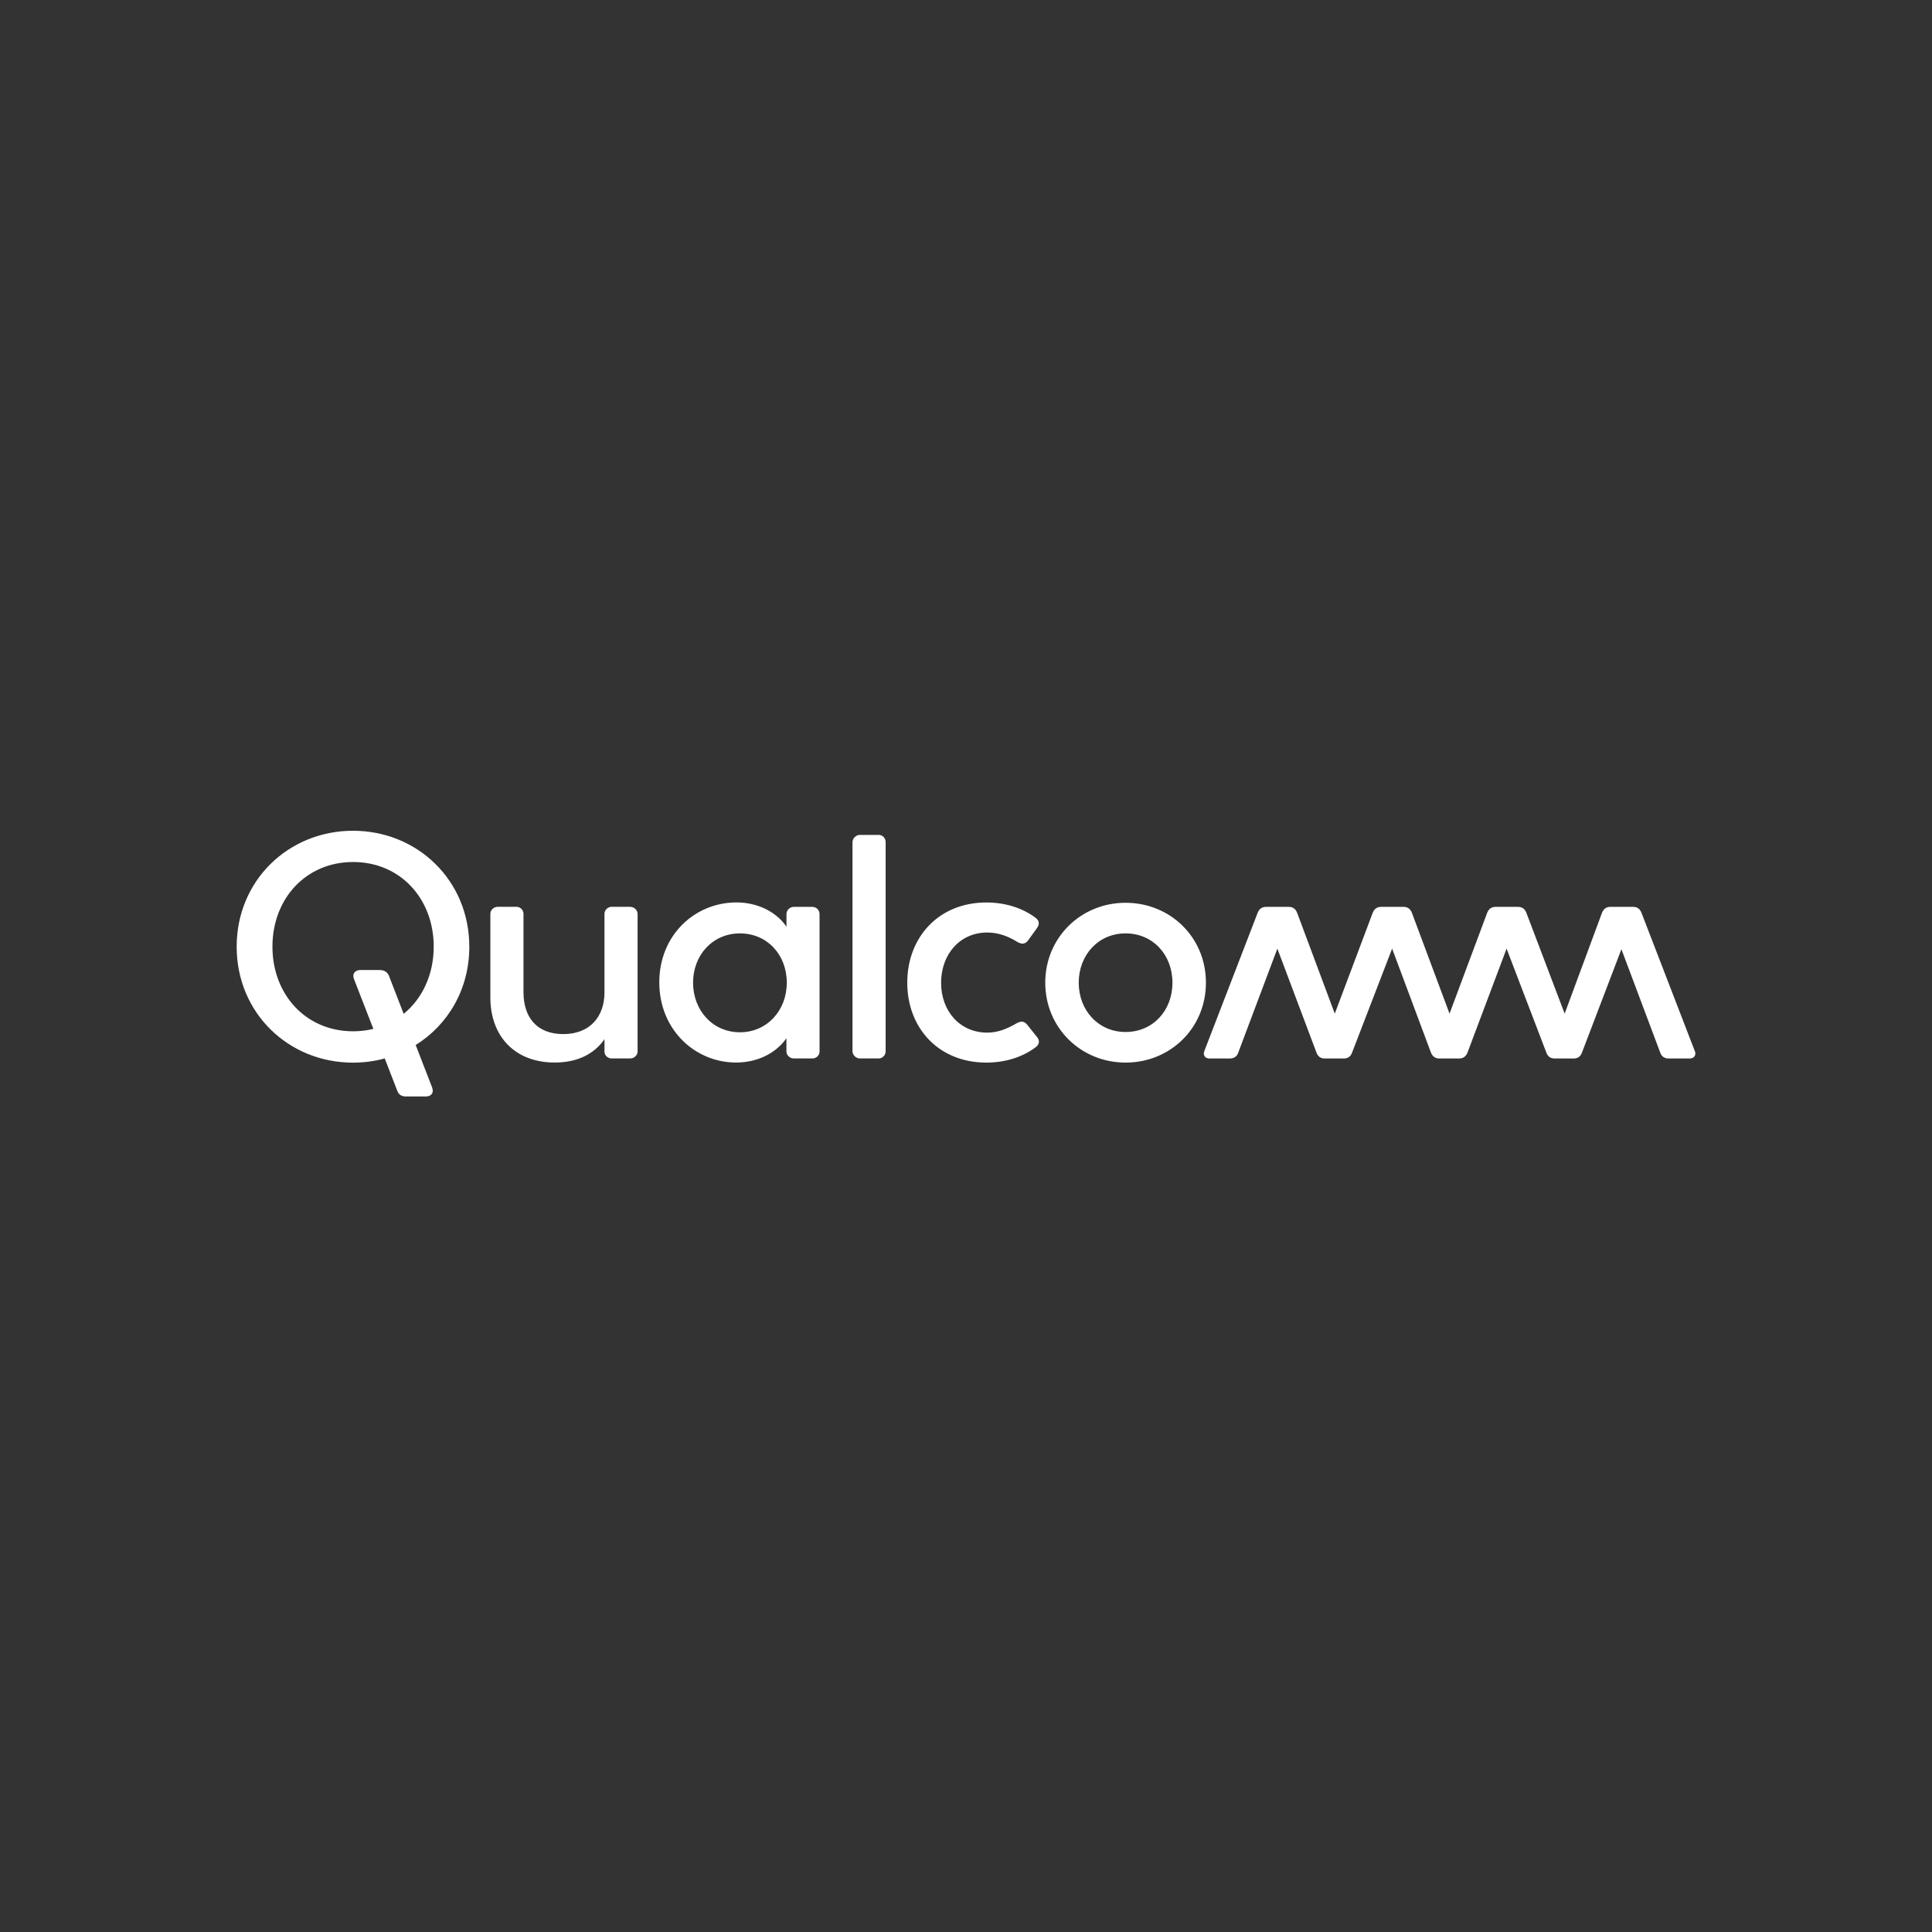 <svg width="400" height="400" viewBox="0 0 400 400" fill="none" xmlns="http://www.w3.org/2000/svg">
<rect x="0" y="0" width="400" height="400" fill="#333333" stroke="none"/>
<g clip-path="url(#clip0_387_204)">
<path d="M130.495 187.757C131.288 187.757 132.008 188.411 132.008 189.257V217.7C132.008 218.486 131.288 219.139 130.495 219.139H126.602C125.882 219.139 125.15 218.547 125.15 217.761V215.149C123.173 218.027 119.805 219.986 114.85 219.986C106.601 219.986 101.524 214.556 101.524 206.514V189.184C101.524 188.398 102.244 187.745 103.037 187.745H106.93C107.723 187.745 108.382 188.398 108.382 189.184V205.401C108.382 210.638 111.152 214.097 116.632 214.097C122.111 214.097 125.15 210.505 125.15 205.462V189.184C125.15 188.398 125.87 187.745 126.602 187.745H130.495M73.09 172C59.751 172 49 182.267 49 196.005C49 209.743 59.751 220.01 73.09 220.01C75.372 220.01 77.568 219.708 79.655 219.139L82.254 225.839C82.523 226.553 83.048 227.012 84.036 227.012H88.198C89.186 227.012 89.918 226.359 89.455 225.113L86.062 216.358C92.749 212.198 97.167 204.821 97.167 196.017C97.167 182.267 86.416 172 73.09 172ZM83.573 209.9L80.546 202.076C80.278 201.423 79.753 200.83 78.569 200.83H74.615C73.627 200.83 72.833 201.483 73.297 202.729L77.3 213.02C75.97 213.347 74.566 213.516 73.102 213.516C63.339 213.516 56.407 205.934 56.407 195.993C56.407 186.052 63.339 178.47 73.102 178.47C82.865 178.47 89.796 186.052 89.796 195.993C89.796 201.761 87.453 206.744 83.585 209.9M350.89 217.579C351.22 218.365 350.829 219.151 349.828 219.151H345.472C344.679 219.151 344.02 218.765 343.751 217.978L335.697 196.525L327.508 217.978C327.179 218.825 326.581 219.151 325.788 219.151H321.895C321.101 219.151 320.503 218.825 320.174 217.978L311.924 196.404L303.809 217.978C303.48 218.765 302.882 219.151 302.088 219.151H298C297.207 219.151 296.609 218.765 296.28 217.978L288.225 196.404L279.915 217.978C279.585 218.825 278.987 219.151 278.194 219.151H274.301C273.508 219.151 272.91 218.825 272.58 217.978L264.465 196.404L256.35 217.978C256.081 218.765 255.422 219.151 254.629 219.151H250.407C249.418 219.151 249.015 218.365 249.357 217.579L260.377 189.003C260.706 188.157 261.304 187.757 262.097 187.757H266.845C267.638 187.757 268.236 188.144 268.565 189.003L276.351 209.864L284.198 189.003C284.528 188.157 285.126 187.757 285.919 187.757H290.605C291.398 187.757 291.996 188.144 292.326 189.003L300.111 209.864L307.897 189.003C308.227 188.157 308.825 187.757 309.618 187.757H314.304C315.097 187.757 315.695 188.144 316.025 189.003L323.945 209.864L331.67 189.003C331.999 188.157 332.597 187.757 333.39 187.757H338.137C338.931 187.757 339.529 188.144 339.858 189.003L350.878 217.579M168.24 187.757H164.347C163.554 187.757 162.834 188.411 162.834 189.257V191.869C160.857 188.931 157.025 186.838 152.473 186.838C143.894 186.838 136.499 193.574 136.499 203.382C136.499 213.19 143.894 219.986 152.4 219.986C157.025 219.986 160.784 217.894 162.822 214.955V217.7C162.822 218.486 163.542 219.139 164.335 219.139H168.228C169.021 219.139 169.68 218.486 169.68 217.7V189.269C169.68 188.423 169.021 187.77 168.228 187.77M153.193 213.722C147.519 213.722 143.492 209.138 143.492 203.454C143.492 197.771 147.519 193.248 153.193 193.248C158.868 193.248 162.895 197.698 162.895 203.454C162.895 209.211 158.807 213.722 153.193 213.722ZM214.699 214.701C215.553 215.753 214.833 216.527 214.37 216.854C211.66 218.885 208.097 219.998 204.204 219.998C194.368 219.998 187.839 212.875 187.839 203.454C187.839 194.034 194.368 186.85 204.204 186.85C208.097 186.85 211.66 187.963 214.37 189.995C214.833 190.321 215.492 191.047 214.699 192.147L212.856 194.699C212.136 195.679 211.27 195.412 210.55 194.965C208.829 193.913 206.791 193.066 204.412 193.066C198.676 193.066 194.844 197.65 194.844 203.467C194.844 209.283 198.676 213.794 204.412 213.794C206.791 213.794 208.695 212.875 210.416 211.896C211.136 211.509 211.929 211.182 212.722 212.222L214.699 214.701ZM233.041 186.911C223.803 186.911 216.408 194.106 216.408 203.454C216.408 212.803 223.803 219.998 233.041 219.998C242.279 219.998 249.674 212.875 249.674 203.454C249.674 194.034 242.279 186.911 233.041 186.911ZM233.041 213.661C227.366 213.661 223.339 209.15 223.339 203.454C223.339 197.759 227.366 193.248 233.041 193.248C238.716 193.248 242.743 197.698 242.743 203.454C242.743 209.211 238.716 213.661 233.041 213.661ZM181.908 172.847C182.763 172.847 183.361 173.56 183.361 174.346V217.64C183.361 218.426 182.763 219.139 181.908 219.139H178.015C177.222 219.139 176.502 218.426 176.502 217.64V174.358C176.502 173.572 177.222 172.859 178.015 172.859H181.908" fill="white"/>
</g>
<defs>
<clipPath id="clip0_387_204">
<rect width="302" height="55" fill="white" transform="translate(49 172)"/>
</clipPath>
</defs>
</svg>
